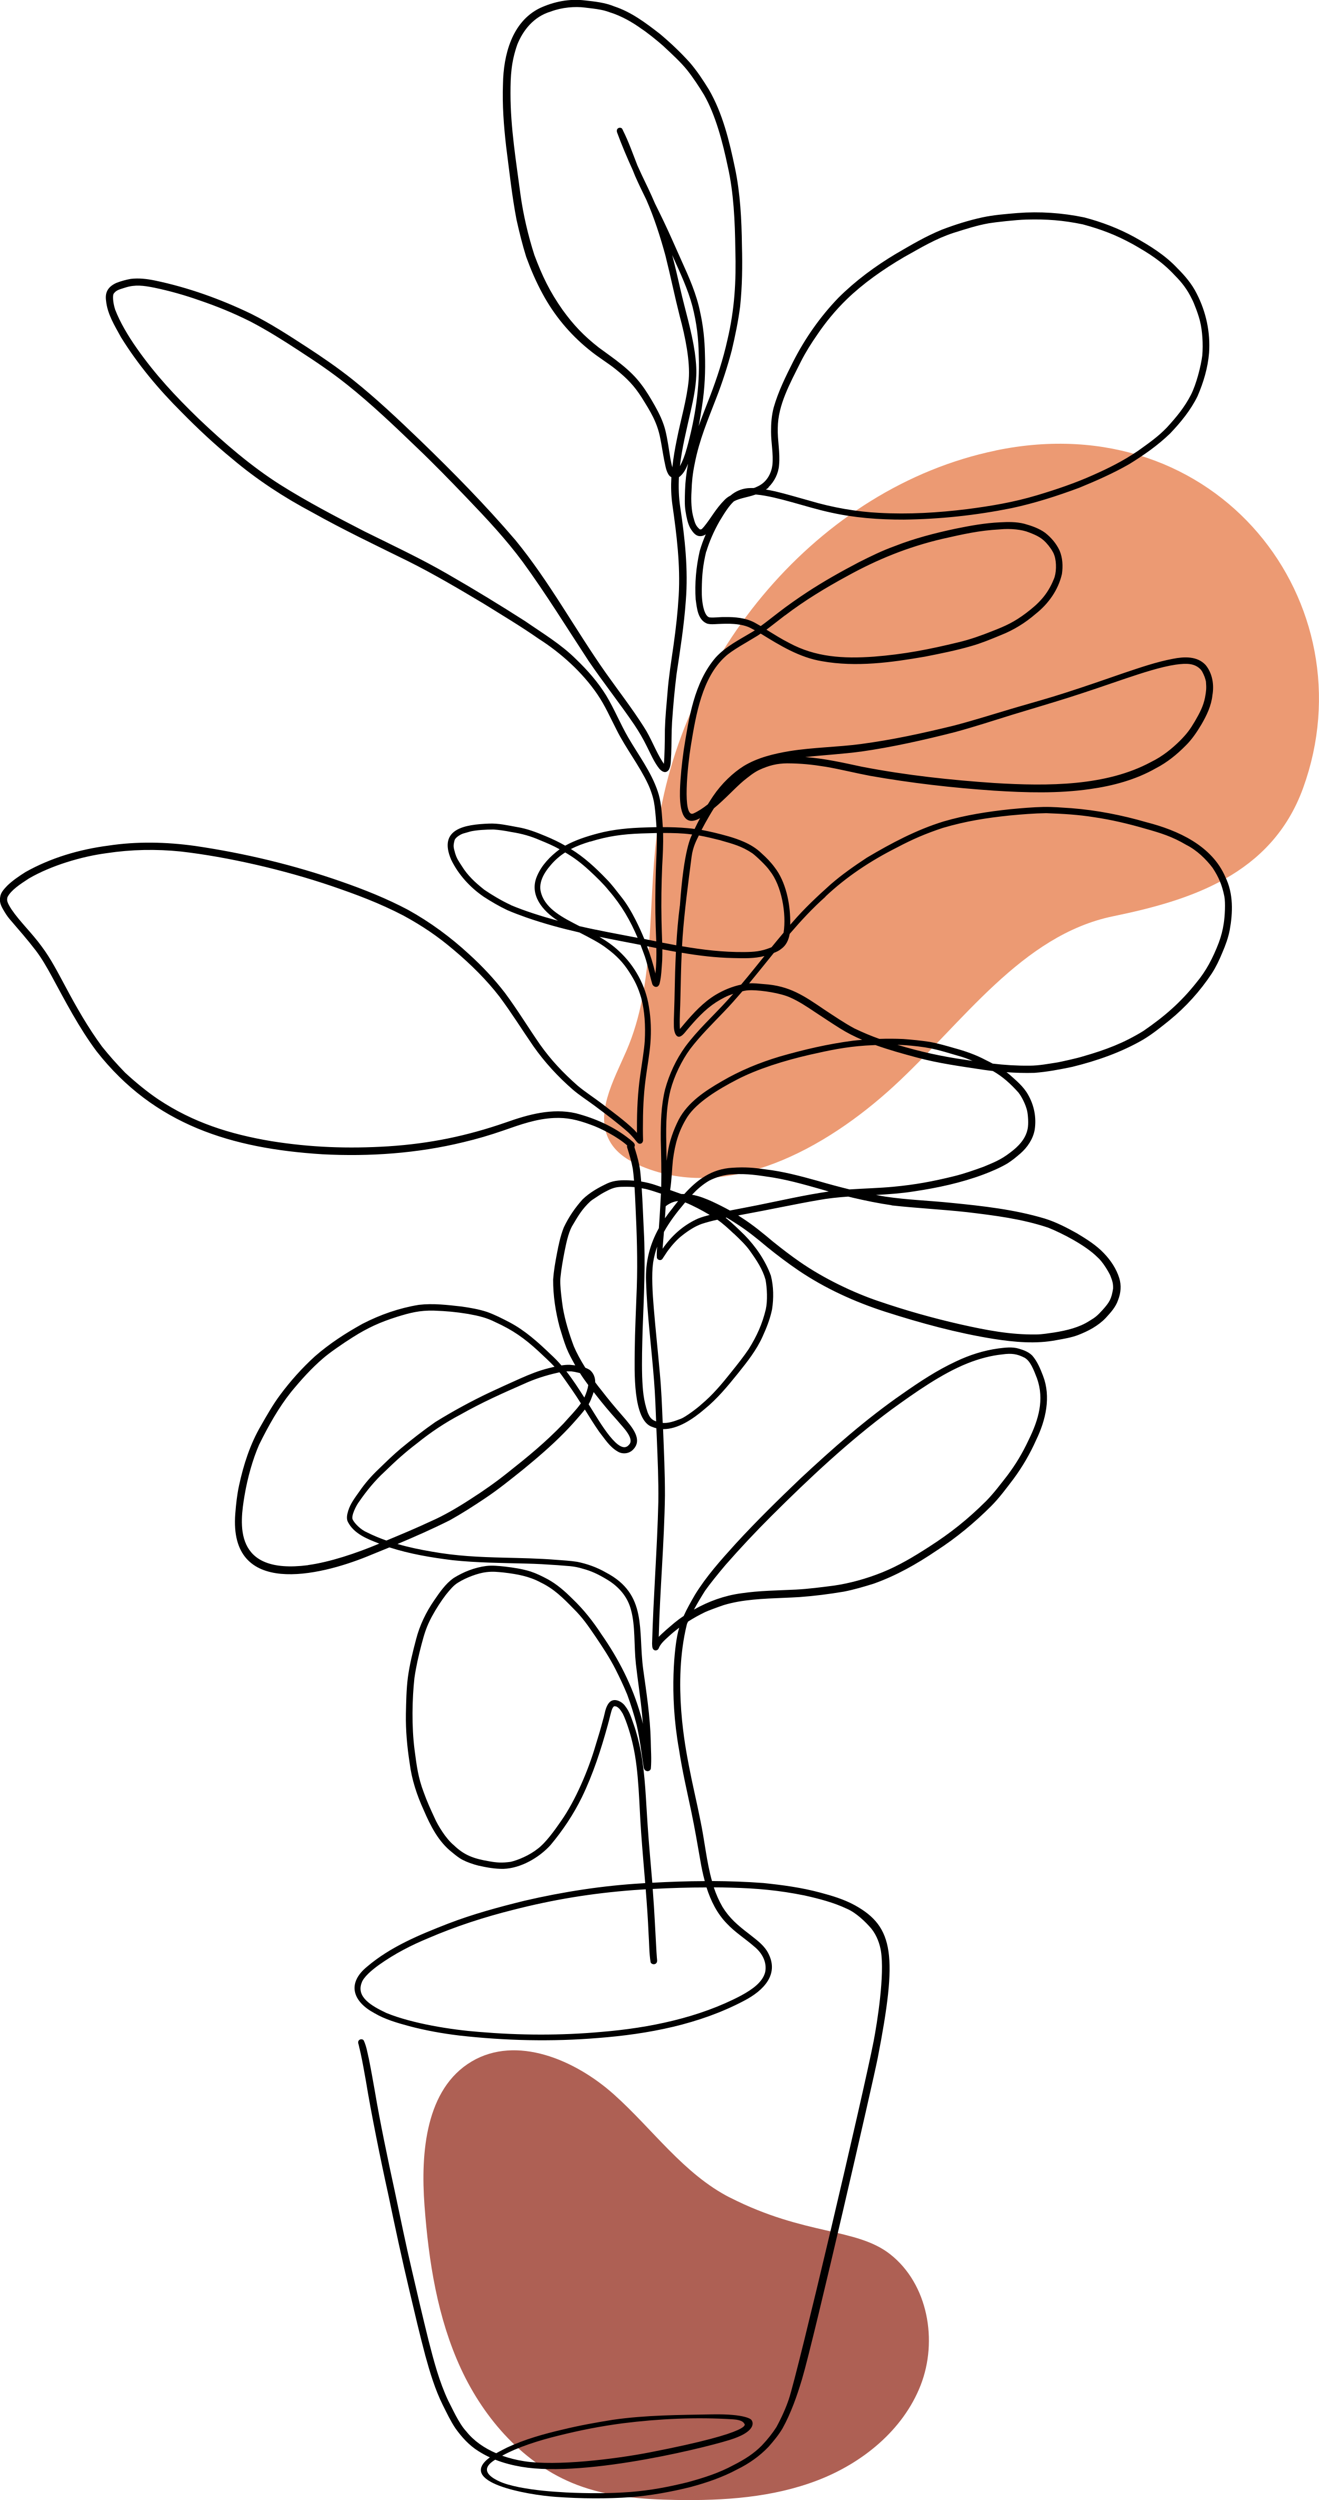 <?xml version="1.0" encoding="UTF-8"?>
<svg xmlns="http://www.w3.org/2000/svg" id="Ebene_2" data-name="Ebene 2" viewBox="0 0 233.81 443.12">
  <defs>
    <style>
      .cls-1 {
        fill: #ae6054;
      }

      .cls-2 {
        fill: #ec9a73;
      }
    </style>
  </defs>
  <g id="OBJECTS">
    <g>
      <path class="cls-1" d="M129.42,389.53c-8.23-4.19-13.73-12.17-20.62-18.32-6.89-6.15-17.25-10.53-25.19-5.82-8.14,4.83-9.07,16.12-8.36,25.56.74,9.9,2.29,19.89,6.46,28.9,4.17,9,11.24,17,20.51,20.56,5.56,2.14,11.62,2.6,17.58,2.7,8.52.15,17.2-.43,25.15-3.49,7.95-3.06,15.14-8.9,18.24-16.83,3.1-7.93,1.3-17.97-5.39-23.23-6.03-4.73-15.08-3.28-28.36-10.03Z"></path>
      <path class="cls-2" d="M176.48,79.86c-31.5,6.55-56.05,36.31-60.07,68.23-1.61,12.79-.24,26.28-5.35,38.12-2.3,5.32-5.85,11.48-2.78,16.4,1.24,1.98,3.35,3.25,5.51,4.14,15.27,6.33,32.5-3.06,44.67-14.25,12.17-11.19,22.64-26.75,38.83-30.09,13.44-2.77,28.09-7.23,33.71-22.75,11.8-32.58-15.01-68.02-54.52-59.81Z"></path>
      <g>
        <path d="M112.48,201.9s-.04-.05-.06-.07c.07.09.08.1.06.07Z"></path>
        <path d="M125.2,97.78c.51-1.71,1.3-3.56,2.36-5.42.87-1.43,1.61-2.65,2.53-3.5,1.07-.58,2.41-.7,3.8-1.19.02,0,.04-.01.06-.02.07,0,.14.01.22.02,3.65.35,8.77,2.23,12.89,3.13,4.31.98,8.74,1.31,13.15,1.3,6.4-.08,12.8-.76,19.08-2.03,4.1-.87,8.11-2.16,12.03-3.62,3.02-1.24,6.02-2.56,8.86-4.19,2.56-1.58,5.06-3.32,7.23-5.42,1.89-1.98,3.66-4.14,4.87-6.62,1.05-2.42,1.82-5,2.04-7.64.26-3.64-.52-7.3-2.19-10.54-.84-1.7-2.08-3.16-3.42-4.49-2.17-2.33-4.9-4.01-7.66-5.55-2.78-1.52-5.78-2.66-8.84-3.46-3.89-.81-7.9-1.09-11.86-.78-2.08.18-4.16.33-6.21.77-2.45.53-4.85,1.29-7.18,2.18-2.83,1.15-5.47,2.72-8.1,4.25-3.69,2.2-7.19,4.78-10.24,7.82-3.22,3.34-5.92,7.19-8.02,11.32-1.32,2.62-2.64,5.28-3.45,8.12-.37,1.4-.48,2.86-.47,4.3,0,1.98.44,3.94.24,5.91-.18,1.39-.94,3.08-2.73,3.84-.15.08-.34.16-.55.23-.37,0-.74,0-1.11.03-1.13.11-2.18.57-3.03,1.3-.41.21-.77.47-1.06.78-1.62,1.63-2.33,3.14-3.66,4.76-.12.13-.23.26-.36.39-.03.01-.06.03-.09.05-.04.01-.08.02-.13.03-.03,0-.07,0-.11,0-.01,0-.03-.01-.05-.02-.67-.58-.83-1.01-1.12-2.1-.35-1.19-.45-2.98-.34-4.64.06-1.71.18-3.02.57-4.92.83-4.26,2.33-7.72,3.8-11.55,1.08-2.77,2-5.61,2.76-8.48.61-2.58,1.15-5.19,1.49-7.82.37-3.58.42-7.17.32-10.76-.06-4.64-.29-9.29-1.25-13.84-1-4.76-2.16-9.6-4.62-13.85-1.03-1.67-2.11-3.31-3.39-4.79-1.63-1.81-3.41-3.49-5.28-5.06-2.49-1.93-5.05-3.87-8.08-4.87-1.65-.68-3.42-.87-5.18-1.06-2.75-.35-5.55.2-8.05,1.37-4.95,2.44-6.43,8.34-6.51,13.44-.14,3.7.14,7.4.56,11.07.56,4.33,1.02,8.69,1.84,12.98.49,2.21,1.04,4.42,1.71,6.58.82,2.25,1.76,4.45,2.91,6.55,2.02,3.76,4.8,7.12,8.12,9.82,1.74,1.45,3.35,2.36,4.83,3.55,2.03,1.63,3.3,2.94,4.62,5.02,1.56,2.5,2.75,4.38,3.3,7.27.23,1.12.39,2.27.66,3.7.21.91.3,1.9.81,2.71.13.2.3.34.49.44-.09,1.63-.05,3.27.18,4.89.76,5.32,1.43,10.69,1.12,16.07-.17,2.91-.47,5.65-.92,8.85-.4,2.81-.86,5.61-1.07,8.44-.18,2.16-.4,4.32-.46,6.49,0,1.89-.06,5.03-.18,6.07-.04-.06-.09-.14-.2-.3-1.29-2-2.06-4.29-3.37-6.28-2.09-3.29-4.49-6.38-6.74-9.56-5.45-7.74-9.98-16.17-16-23.51-5.31-6.21-11.04-12.04-16.91-17.71-3.86-3.71-7.75-7.39-11.93-10.73-2.61-2.08-5.37-3.98-8.17-5.8-3.22-2.09-6.45-4.19-9.89-5.9-5.41-2.6-11.12-4.65-17.01-5.88-1.4-.29-2.85-.46-4.27-.29-.86.15-1.71.39-2.53.7-1.35.61-2.1,1.52-1.86,3.17.23,2.38,1.53,4.43,2.65,6.48,3.01,4.86,6.71,9.27,10.76,13.3,2.84,2.89,5.81,5.67,8.95,8.24,4.35,3.68,9.13,6.81,14.16,9.48,5.56,3.12,11.32,5.86,17.04,8.68,4.6,2.3,9.02,4.92,13.43,7.55,3.25,2.03,6.54,3.98,9.68,6.18,3.89,2.47,7.78,5.96,10.43,9.87,1.35,1.97,2.3,4.16,3.39,6.27,1.66,3.33,4.01,6.28,5.59,9.65.05.11.3.66.35.82.28.74.53,1.5.68,2.28.17.8.32,2.47.41,3.76.02.25.04.5.05.75-.62.01-1.23.03-1.85.05-2.87.08-5.75.32-8.53,1.06-1.99.53-3.99,1.17-5.8,2.17-1.1-.64-2.26-1.18-3.43-1.67-1.64-.69-3.31-1.34-5.07-1.62-1.66-.3-3.34-.7-5.04-.62-4.23.17-9.02.89-6.68,6.39,1.28,2.65,3.34,4.9,5.75,6.56,1.35.88,2.74,1.69,4.19,2.38,1.11.49,2.25.9,3.39,1.31,3.09,1.08,6.24,1.93,9.42,2.66,1.81.93,3.63,1.87,4.82,2.8,1.74,1.28,2.93,2.53,4,4.21,1.02,1.58,1.57,2.72,2.12,4.58.62,2.28.78,4.95.63,7.65-.1,1.56-.51,3.99-.79,5.98-.45,3.12-.6,6.27-.59,9.42,0,.29,0,.59,0,.88-.17-.19-.34-.38-.48-.53-1.76-1.69-3.76-3.12-5.68-4.61-1.44-1.1-2.98-2.08-4.37-3.24-2.66-2.36-4.68-4.51-6.64-7.26-2.1-3.03-4.02-6.19-6.22-9.16-1.9-2.47-4.04-4.75-6.34-6.84-3.3-3.05-6.93-5.72-10.86-7.9-3.76-1.99-7.73-3.58-11.75-4.98-8.43-2.95-17.15-5.04-25.99-6.34-5.11-.71-10.3-.83-15.41-.05-5.11.67-10.16,2.15-14.67,4.69-1.13.72-2.25,1.47-3.22,2.41-.55.59-1.15,1.18-1.25,2.02-.17.77.13,1.51.51,2.16.35.61.72,1.21,1.18,1.75,1.78,2.08,3.06,3.52,4.63,5.56,1.06,1.4,1.93,2.93,2.77,4.46,2.48,4.57,4.88,9.22,8,13.4,10.25,13.08,23.99,17.24,40.01,18.25,8.38.44,16.84-.15,25.01-2.14,2.38-.56,4.72-1.25,7.03-2.05,3.19-1.12,5.92-2.09,9.03-2.24,2.3-.11,4.15.32,6.51,1.19,1.77.61,4.76,2.15,6.47,3.68-.04.11-.04.24,0,.37.38,1.24.76,2.47.99,3.75.08.52.15,1.28.22,2.12-.26-.02-.53-.04-.8-.05-1.31-.06-2.68-.04-3.9.52-1.58.74-3.15,1.62-4.41,2.84-1.34,1.48-2.49,3.17-3.34,4.98-.59,1.49-.92,3.07-1.22,4.64-.29,1.52-.56,3.05-.67,4.59-.01,2.84.42,5.69,1.15,8.43.38,1.24.74,2.49,1.21,3.7.43,1.07,1,2.08,1.56,3.09-.31-.04-.62-.07-.93-.1-.51-.02-1.02.03-1.52.11-.6-.7-1.24-1.36-1.91-1.97-2.22-2.13-4.52-4.21-7.26-5.66-1.29-.68-2.6-1.34-3.97-1.84-1.47-.49-3.01-.75-4.54-.97-2.51-.28-5.06-.6-7.59-.3-3.47.56-6.85,1.74-9.97,3.35-2.99,1.65-5.87,3.52-8.45,5.77-2.29,2.08-4.36,4.4-6.2,6.88-1.26,1.7-2.31,3.55-3.36,5.39-1.93,3.29-3.1,6.94-3.9,10.65-.35,1.63-.53,3.29-.66,4.95-1.19,14.92,14.93,11.04,23.4,7.6,1.31-.53,2.61-1.06,3.92-1.6,3.63,1.17,7.41,1.8,11.19,2.27,4.34.46,8.71.49,13.07.6,1.84.04,3.68.15,5.52.28,1.69.16,2.81.11,4.46.62,1.6.43,2.79,1,4.35,1.94,2.05,1.23,3.63,3.02,4.23,5.36.79,2.85.51,6.29.87,9.59.34,3.03.83,6.05,1.11,9.09.05.51.09,1.02.13,1.53-.13-.59-.27-1.14-.41-1.63-1.45-5.12-3.9-9.9-6.94-14.25-1.49-2.28-3.14-4.38-5.11-6.26-1.33-1.33-2.76-2.6-4.42-3.5-.98-.53-1.98-1.02-3.04-1.37-1.48-.46-3.02-.69-4.56-.87-1.08-.11-2.17-.23-3.25-.11-2.08.26-4.08,1.05-5.85,2.16-1.42,1.02-2.43,2.5-3.41,3.93-1.45,2.1-2.57,4.42-3.21,6.9-.59,2.23-1.15,4.48-1.46,6.78-.27,2.13-.3,4.29-.35,6.43-.05,2.93.22,5.86.67,8.76.36,2.89,1.28,5.67,2.49,8.32,1.2,2.78,2.6,5.59,5.04,7.49.59.48,1.17.97,1.84,1.32.88.45,1.83.77,2.79,1.02,1.47.33,2.98.61,4.5.58,3.06-.12,6.28-1.98,8.31-4.22,2.17-2.59,4.07-5.44,5.56-8.48,1.97-4.07,3.37-8.38,4.57-12.74.29-.98.58-2.42.81-2.94.03-.06.08-.15.1-.19.03-.04.06-.08.09-.12.02-.03.05-.06.08-.09.03-.01.06-.03.09-.05.01,0,.03,0,.04,0,.38.06.29.02.65.25-.1-.06.08.08.21.2.23.27.42.56.6.86.68,1.38,1.44,3.8,1.85,5.75,1.03,4.64,1.04,10.17,1.41,15.34.21,2.99.48,5.98.72,8.96-.16,0-.31.02-.47.03-7.06.41-14.08,1.5-20.97,3.1-4.57,1.13-9.13,2.36-13.53,4.06-5.03,1.96-10.14,4.06-14.3,7.59-3.66,2.97-2.59,6.2,1.28,8.27,1.9,1.12,4.04,1.72,6.16,2.3,2.91.77,5.88,1.3,8.86,1.66,8.16.92,16.42,1.12,24.61.44,8.9-.69,17.94-2.4,25.9-6.61,3.48-1.81,6.47-4.81,4.04-8.83-.8-1.25-2.06-2.11-3.2-3.03-2-1.53-3.44-2.76-4.68-4.77-.64-1.1-1.14-2.26-1.54-3.46,1.02,0,2.03.02,3.05.05,4.57.12,8.47.46,13.05,1.39,2.73.61,5.15,1.26,7.4,2.31,1.73.72,3.42,2.39,4.41,3.54,1.04,1.28,1.52,2.83,1.71,3.97.69,4.22-.64,12.65-1.29,16.02-1.81,9.29-13.43,58.72-15.04,63.47-.52,1.53-1.26,3.21-2.2,4.93-.68,1.06-1.5,2.11-2.57,3.24-1.43,1.45-3.03,2.47-5.04,3.49-2.51,1.36-5.15,2.22-8.13,3.03-3.51.86-6.46,1.42-10.05,1.72-3.81.29-7.65.27-11.47.09-3-.17-5.39-.37-8.31-.92-1.49-.32-2.66-.6-3.85-1.19-3.38-1.7-1.37-3.1-.42-3.7,1.49.59,3.06.99,4.64,1.26,11.65,2.01,34.69-3.89,37.73-5.03.83-.31,1.65-.65,2.36-1.2,1.09-.85,1.04-1.68.65-2.12,0,0-.89-1.05-6.92-.94-5.88.11-11.77.12-17.6.96-2.98.48-5.96,1.01-8.89,1.73-3.37.78-6.73,1.73-9.87,3.19-.52.28-1.22.61-1.92,1.01-2.15-.92-3.99-2.21-5.32-3.89-1.32-1.4-2.57-4.28-3.18-5.41-1.6-3.39-2.55-7.02-3.48-10.64-1.04-4.19-2.02-8.39-2.99-12.59-1.07-4.55-2-9.13-2.97-13.71-1.3-5.98-2.67-12.54-3.59-18.03-.33-1.84-.65-3.69-1.02-5.52-.27-1.14-.44-2.33-.94-3.39-.26-.35-.89-.21-.97.23-.05.2.05.4.09.6.12.48.23.97.34,1.46.36,1.64.64,3.3.94,4.96.87,5.34,2.56,13.76,3.99,20.22,1.19,5.71,2.41,11.41,3.76,17.08.89,3.79,1.78,7.58,2.78,11.35.82,2.98,1.71,5.94,3.08,8.72.71,1.4,1.37,2.83,2.25,4.14,1.11,1.56,2.42,3.01,4.05,4.03.66.42,1.34.79,2.05,1.12-5.98,4.41,6.46,6.64,11.76,7.01,4.42.31,8.87.36,13.29.04,3.51-.29,6.99-.92,10.41-1.76,2.89-.77,5.76-1.74,8.4-3.16,2.06-1.01,3.96-2.34,5.54-4,.9-1.02,1.77-2.07,2.47-3.24,1.52-2.75,2.56-5.73,3.46-8.72,2.13-7.13,12.7-53.19,13.42-56.92,3.53-18.13,2.93-23.26-4.05-27.11-1.91-1.05-4.02-1.68-6.12-2.24-3.3-.89-6.7-1.35-10.1-1.7-3.03-.23-6.06-.33-9.1-.35-.97-3.42-1.29-7.13-2.07-10.8-.63-3.21-1.41-6.39-2.02-9.61-.59-3.12-2.93-14.65-.37-25.07.04-.18.15-.34.22-.51.96-.61,1.98-1.18,3.04-1.69.34-.17,2.33-.92,3.3-1.24.82-.25,1.65-.43,2.49-.59,3.59-.63,7.25-.6,10.88-.82,2.65-.19,5.3-.53,7.92-.97,1.79-.35,3.54-.87,5.28-1.41,3.97-1.41,7.66-3.5,11.14-5.86,3.5-2.26,6.71-4.93,9.66-7.87,1.47-1.48,2.72-3.18,3.98-4.84,1.58-2.14,2.92-4.44,4-6.87,1.71-3.51,2.68-7.68,1.22-11.43-.48-1.25-1.01-2.54-1.9-3.56-.65-.65-1.53-.98-2.4-1.23-1.18-.35-2.42-.18-3.62-.03-2.61.36-5.15,1.17-7.52,2.31-3.34,1.55-6.42,3.59-9.43,5.7-6.48,4.48-12.4,9.71-18.15,15.07-3.92,3.75-7.8,7.55-11.47,11.55-2.58,2.85-5.18,5.74-7.2,9.03-.71,1.23-1.42,2.47-2,3.76-1.3.86-1.96,1.48-3.18,2.53-.42.38-.85.76-1.24,1.17.21-8.35.98-16.68,1.1-25.04.01-3.93-.18-7.86-.33-11.78,2.65.03,5.35-1.84,7.26-3.47,2.31-1.86,4.2-4.16,6.06-6.47,1.62-2.02,3.24-4.08,4.31-6.45.71-1.56,1.35-3.17,1.69-4.85.3-1.97.28-4.02-.21-5.96-.99-2.71-2.68-5.16-4.69-7.22-1.08-1.05-2.15-2.11-3.33-3.05.05-.01.1-.02.16-.03.58.34,1.15.7,1.69,1.05,2.02,1.29,3.55,2.53,5.59,4.24,1.77,1.43,3.59,2.8,5.47,4.08,4.72,3.19,9.95,5.57,15.37,7.32,6.3,2.02,12.7,3.77,19.24,4.82,3.69.57,7.46.93,11.15.21,1.28-.23,2.58-.44,3.81-.9,1.78-.69,3.53-1.61,4.87-3,.88-.96,1.81-1.96,2.22-3.22.49-1.24.6-2.6.2-3.88-.51-1.64-1.51-3.14-2.7-4.38-1.37-1.45-3.08-2.51-4.78-3.54-1.84-1.02-3.73-2.01-5.75-2.63-5.35-1.6-10.93-2.22-16.47-2.77-4.22-.43-7.85-.53-11.75-1.11-.56-.09-1.12-.19-1.67-.3,2.28-.12,4.55-.28,6.81-.64,4.16-.63,8.3-1.51,12.25-2.99,1.47-.55,2.92-1.18,4.27-1.97,1.03-.68,1.32-.95,2.25-1.73,1.25-1.09,2.26-2.57,2.55-4.22.34-2.16-.1-4.37-1.19-6.25-.8-1.43-2.11-2.5-3.32-3.58-.16-.13-.32-.26-.48-.38,1.64.12,3.29.17,4.94.12,2.26-.17,4.49-.6,6.71-1.06,4.39-1.08,8.7-2.58,12.62-4.86,1.64-.99,3.13-2.2,4.62-3.4,2.89-2.36,5.42-5.16,7.48-8.27.76-1.17,1.36-2.44,1.89-3.73.55-1.28,1.03-2.59,1.3-3.96.57-3.12.67-6.46-.74-9.37-2.38-5.62-8.43-8.34-14.01-9.77-4.35-1.26-8.81-2.14-13.32-2.49-1.64-.11-3.29-.25-4.94-.22-1.96.04-3.91.22-5.86.4-3.99.42-7.99,1.04-11.85,2.17-4.81,1.48-9.29,3.86-13.6,6.42-2.21,1.46-4.4,2.98-6.4,4.72-2.37,2.12-4.71,4.31-6.79,6.73-.13.15-.26.3-.39.44,0-.25,0-.5,0-.75-.03-3.11-.81-6.91-2.75-9.4-.67-.92-1.47-1.74-2.32-2.5-.92-.9-2.03-1.57-3.21-2.08-1.66-.72-3.43-1.17-5.18-1.6-.75-.17-1.5-.34-2.26-.48.42-.81.87-1.62,1.33-2.41.29-.5.57-.97.86-1.42,1.97-1.62,3.79-3.65,5.25-4.87.86-.69,1.72-1.41,2.71-1.9,1.82-.85,3.24-1.18,5.03-1.2,2.55.02,4.31.2,6.92.62,2.62.46,5.2,1.11,7.81,1.6,7.26,1.28,14.59,2.12,21.94,2.62,5.67.36,11.37.53,17.01-.28,4.06-.57,8.11-1.65,11.69-3.7,1.96-1.01,3.69-2.41,5.23-3.97,1.13-1.1,2.01-2.42,2.82-3.77.94-1.62,1.77-3.34,1.96-5.22.32-1.85,0-3.85-1.21-5.33-1.48-1.61-3.82-1.49-5.79-1.1-2.93.55-5.77,1.54-8.59,2.48-3.47,1.2-6.94,2.41-10.44,3.53-3.04.99-6.12,1.83-9.19,2.73-3.51,1.04-6.99,2.15-10.53,3.08-5.77,1.41-10.92,2.53-16.58,3.29-4.19.55-8.43.58-12.61,1.25-2.82.47-5.68,1.15-8.15,2.65-1.88,1.18-3.91,3.09-5.43,5.34-.32.48-.63.96-.93,1.45-.86.68-1.74,1.26-2.59,1.63-1.96.76-.99-8.54-.42-12.02.92-5.64,2.03-12.09,6.07-15.77,1.14-1.11,3.99-2.64,5.78-3.75.18-.12.36-.24.53-.36,3.4,2.1,6.89,4.25,10.89,4.9,6.06,1.08,12.27.22,18.27-.82,2.72-.54,5.45-1.08,8.11-1.85,1.82-.51,3.57-1.24,5.31-1.96,2.25-.89,4.33-2.17,6.16-3.76,2.25-1.77,4.03-4.26,4.66-7.08.2-1.38.13-2.86-.42-4.15-.57-1.23-1.49-2.31-2.55-3.14-1.1-.8-2.42-1.25-3.72-1.61-1.4-.35-2.85-.33-4.28-.25-2.66.12-5.29.6-7.89,1.13-3.65.78-7.28,1.71-10.76,3.08-2.23.8-4.35,1.84-6.46,2.91-3.09,1.62-6.13,3.33-9.05,5.24-1.76,1.16-3.49,2.37-5.16,3.66-1.03.78-2.04,1.61-3.1,2.37-.37-.22-.74-.43-1.11-.63-1.61-.84-3.46-.99-5.24-.97-.92-.02-1.83.15-2.75.06-.88-.21-1.41-2.41-1.35-5,.03-2.51.2-4.25.78-6.68ZM136.21,86.38c1.07-1.05,1.79-2.48,1.89-3.98.21-2.19-.3-4.37-.23-6.56.04-4.04,2.1-7.75,4.11-11.77.85-1.68,1.86-3.27,2.93-4.81,1.38-2.04,3.16-4.25,5.22-6.24,2.86-2.76,6.35-5.24,10.11-7.44,3.1-1.73,5.6-3.26,8.83-4.32,2.06-.64,4.11-1.32,6.24-1.69.99-.17,4.84-.61,6.59-.65,3.66-.1,6.53.12,10.05.85,3.32.9,5.82,1.86,8.8,3.48,2.94,1.67,5.18,3.06,7.51,5.57,1.25,1.26,2.18,2.44,3.06,4.26.31.57,1.15,2.74,1.42,3.95.38,1.55.56,3.93.38,5.99-.24,1.88-1.06,5.1-2.02,6.98-1.14,2.19-2.47,3.82-4.26,5.78-1.56,1.62-3.13,2.71-5.11,4.13-2.71,1.84-5.24,3.08-7.96,4.29-3.21,1.44-6.54,2.56-9.9,3.57-4.3,1.28-8.15,1.91-12.34,2.46-5.21.65-10.49.97-15.74.67-3.85-.19-8.21-.93-12.31-2.16-2.01-.55-4.01-1.16-6.03-1.64-.55-.12-1.12-.24-1.68-.33.16-.11.32-.23.47-.36ZM89.05,435.25c2.81-1.54,6.43-2.67,9.86-3.52,3.97-.99,7.44-1.67,11.4-2.2,6.52-.82,13.12-1.13,19.67-.71,1.7.11,1.91.69,1.92.73,0,.02,2.61,1.37-16.75,5.13-6.19,1.2-16.58,2.46-22.25,1.56-1.35-.21-2.66-.54-3.88-.97,0,0,.02-.01.03-.02ZM124.95,282c.76-1.1,2.46-3.21,3.67-4.63,2.59-2.96,5.29-5.83,8.08-8.62,6.85-6.83,13.74-13.28,21.26-18.86,4.3-3.12,8.99-6.42,13.53-8.24,2.16-.86,4.24-1.39,6.22-1.59,1.62-.23,2.61-.07,3.89.58,1.06.59,1.62,2.12,2.23,3.69,1.32,3.76.28,7.29-1.49,10.9-1.16,2.46-2.27,4.28-3.76,6.28-1.22,1.56-2.41,3.16-3.8,4.57-3.26,3.23-6.22,5.6-10.11,8.1-2.88,1.85-5.33,3.31-8.24,4.5-2.93,1.18-5.89,1.97-8.58,2.36-2.25.29-4.5.59-6.76.71-3.24.16-6.5.18-9.72.66-2.95.4-5.78,1.42-8.36,2.89.61-1.13,1.27-2.23,1.95-3.31ZM152.55,133.23c5.66-.81,11.25-2.07,16.78-3.48,3.38-.92,6.72-2.01,10.07-3.05,3.36-1.03,6.73-2.01,10.08-3.07,3.36-1.07,6.7-2.22,10.03-3.36,2.96-.99,6.2-2.06,8.88-2.46,2-.28,3.39-.26,4.47.88.02.04.26.33.29.44.08.15.16.31.23.47.02.07.05.17.09.21.09.23.17.47.23.71.03.09.05.19.07.28.1,1.24.05,1.66-.17,2.86-.3,1.5-.91,2.67-1.81,4.22-.82,1.39-1.4,2.18-2.63,3.42-1.38,1.36-3.05,2.75-5.16,3.78-7.94,4.26-18.14,4.29-27.72,3.71-7.65-.52-15.54-1.35-23.5-2.89-3.32-.71-6.65-1.47-10.04-1.71,3.03-.34,6.88-.56,9.82-.97ZM139.15,109.09c3.46-2.64,7.19-4.9,11.02-6.98,5.3-2.93,10.76-5.17,16.93-6.61,3.6-.81,6.44-1.47,10.14-1.67,1.93-.19,3.93.04,5.12.52,1.53.58,2.42,1.02,3.4,2.22-.24-.24.16.15.22.28.16.2.31.42.45.63.29.53.25.37.46.93.45,1.28.37,3.27-.11,4.29-1.09,2.71-2.7,4.31-4.86,5.94-2.09,1.59-3.68,2.32-6.04,3.23-1.95.78-3.94,1.49-5.98,1.97-5.12,1.25-9.61,2.13-14.99,2.55-5.44.39-10.36.09-15.02-2.43-1.39-.7-2.7-1.54-4.03-2.35,1.1-.82,2.17-1.69,3.27-2.52ZM121.7,79.59c-.28,1.11-.74,2.25-1.18,3.04.37-3.23,1.17-6.44,1.94-9.86.45-2.02.87-4.05.96-6.12.07-1.41-.07-2.81-.26-4.21-.56-3.83-1.73-7.53-2.58-11.29-.45-1.99-.91-3.98-1.43-5.95.04.09.08.18.12.27,1.29,2.88,2.66,5.75,3.47,8.81.76,3.01,1.08,5.6,1.13,8.86.19,5.53-.61,10.88-2.16,16.46ZM119.18,82.84c-.15-.52-.24-1.06-.35-1.59-.27-1.67-.49-3.35-.89-4.99-.4-1.56-1.1-3.01-1.89-4.4-.73-1.28-1.48-2.56-2.38-3.73-2-2.69-4.82-4.54-7.49-6.5-2.71-2.11-4.54-4.06-6.43-6.67-2.31-3.27-3.65-6.08-5.02-9.74-1.16-3.61-1.97-7.22-2.44-10.53-.79-6.02-1.8-12.04-1.8-18.13,0-3.1.12-5.57,1.22-8.7.99-2.42,2.83-4.9,5.94-5.82,1.99-.75,4.3-.92,6.01-.7.96.12,1.92.21,2.87.4.34.07.67.14,1,.25.32.1.63.21.94.32l-.15-.06c1.96.66,3.77,1.68,5.44,2.89.72.45,2.69,2,3.77,2.97,1.57,1.46,3.18,2.95,4.25,4.28,1.11,1.4,2.1,2.91,3.03,4.44,2.03,3.57,3.28,8.3,4.21,12.75,1.03,4.54,1.26,9.59,1.33,14.65.16,5.68-.13,10.6-1.4,15.99-.77,3.49-1.89,6.88-3.02,9.84-.7,1.82-1.43,3.63-2.09,5.47.25-1.22.45-2.46.63-3.69.46-3.02.6-6.07.49-9.11-.05-2.48-.3-4.94-.84-7.36-.64-3.22-1.98-6.23-3.33-9.2-1.05-2.32-2.05-4.67-3.15-6.96-.49-1.03-1.02-2.09-1.53-3.13-.8-1.88-1.69-3.7-2.33-5.03-.27-.57-.53-1.15-.79-1.73-.82-2.08-1.55-4.2-2.55-6.18-.02-.04-.03-.08-.03-.12,0,0-.02,0-.02.01-.04-.08-.08-.17-.13-.25-.22-.2-.58-.19-.78.03-.17.18-.17.45-.09.67.85,2.32,1.8,4.53,2.77,6.67.14.35.28.69.42,1.04.63,1.42,1.3,2.82,1.99,4.21,1.4,3.19,2.46,6.52,3.38,9.87.9,3.59,1.64,7.22,2.55,10.81,1,3.68,1.85,8.01,1.59,11.19-.34,3.59-1.41,7.05-2.1,10.57-.34,1.65-.63,3.31-.81,4.99ZM104.66,149.17c3.05-.95,5.7-1.32,9-1.44.88-.03,1.81-.06,2.76-.08.07,2.31-.1,4.62-.17,6.93-.1,3.2-.12,6.4-.02,9.59.03.9.07,1.8.1,2.69-.56-.11-1.11-.22-1.68-.34-.15-.03-.29-.06-.44-.09-.47-1.15-.99-2.28-1.55-3.39-.74-1.45-1.56-2.86-2.58-4.13-.84-1.06-1.64-2.16-2.6-3.12-1.9-1.98-3.93-3.86-6.28-5.3,1.05-.54,2.2-.97,3.45-1.34ZM116.35,168.05c.02,1.54,0,3.05-.17,4.5-.39-1.64-.89-3.26-1.48-4.84.55.11,1.1.22,1.65.33ZM90.53,160.4c-1.62-.74-3.61-1.94-4.69-2.7-1.68-1.33-2.94-2.53-3.95-4.15-.63-.98-.92-1.35-1.22-2.35-.31-1.1-.35-1.26-.09-2.27.09-.28.44-.67,1.2-1.06-.05.03.36-.16.44-.16.41-.12.82-.24,1.23-.35,1.06-.23,2.59-.33,4.05-.33.91.06,1.93.2,3.13.44,1.97.31,3.47.75,5.06,1.44,1.19.48,2.38.99,3.51,1.62-1.68,1.26-3.19,2.81-4.01,4.76-1.43,3.32,1.01,6.19,3.71,7.91-2.95-.8-5.88-1.73-8.37-2.78ZM95.98,158.47c-.66-1.81.33-3.64,1.69-5.19.76-.89,1.6-1.6,2.52-2.19,1.62.96,2.81,1.86,4.27,3.2,1.32,1.22,2.52,2.39,3.46,3.56,2.28,2.64,3.84,5.37,5.11,8.38-3.44-.67-6.89-1.28-10.31-2.07-2.95-1.51-5.85-2.98-6.75-5.69ZM111.59,201.9c-2.78-2.22-6.1-3.69-9.53-4.58-4.17-.95-8.43.22-12.36,1.62-7.01,2.43-13.52,3.76-20.83,4.24-7.23.45-13.85.19-20.75-.91-7.38-1.24-13.88-3.3-20.07-7.42-1.91-1.29-3.87-2.88-5.86-4.71-1.62-1.68-2.8-3.01-4.1-4.63-2.49-3.38-4.58-7.05-6.55-10.76-1.29-2.38-2.52-4.82-4.15-6.99-1.79-2.46-3.87-4.38-5.37-6.6-.82-1.29-.83-1.6-.69-2.15.62-1.22,2.17-2.25,3.82-3.32,3.94-2.28,9.29-3.88,13.77-4.47,4.36-.66,8.78-.74,13.16-.29,8.25.95,18.26,3.24,26.74,6.13,4.4,1.51,8.37,2.98,12.71,5.23,3.43,1.88,6.05,3.66,8.9,6.08,3.06,2.57,5.9,5.41,8.1,8.27,2.13,2.85,4.01,5.88,6.03,8.81,1.98,2.82,4.34,5.38,6.93,7.64,1.24,1.07,2.63,1.94,3.94,2.92,2.03,1.52,4.06,3.03,5.96,4.72.23.22.45.44.66.68.09.1.17.19.26.29.05.04.14.16.17.2.19.23.37.49.59.69.12.11.29.17.45.13.33-.05.49-.39.47-.7-.02-.63-.03-1.26-.03-1.89,0-3.21.1-5.98.49-8.89.27-2.11.67-4.2.84-6.32.17-2.15.1-4.34-.26-6.47-.57-3.75-2.52-7.29-5.3-9.86-1.05-1-2.24-1.81-3.48-2.54,2.43.5,4.87.96,7.3,1.43.18.46.35.92.52,1.4.71,1.8,1.01,3.73,1.57,5.58.14.31.48.55.83.44.22-.07.37-.31.44-.52.34-1.33.36-2.74.47-4.11.03-.67.03-1.34.03-2.01.8.16,1.61.31,2.41.45-.12,2.39-.19,4.79-.23,7.19-.02,1.61-.1,3.23-.14,4.84.02.83-.09,1.73.26,2.5.58,1.18,1.47.07,1.96-.55,1.69-2,3.28-3.76,5.24-5.03,1.16-.73,1.96-1.14,3.07-1.51-.39.44-.78.88-1.18,1.31-2.45,2.68-5.17,5.14-7.33,8.07-1.63,2.26-2.83,4.85-3.57,7.54-.72,2.91-.79,5.93-.77,8.91.07,2.8.14,5.61.08,8.41-.28-.1-.56-.19-.85-.29-.88-.31-1.78-.53-2.7-.68-.05-.63-.11-1.27-.18-1.9-.16-1.27-.5-2.5-.88-3.72-.07-.16-.1-.35-.15-.53,0,0,.01-.02.02-.02.28-.61-.51-.98-.86-1.35ZM120.51,160.56c-.3,2.32-.5,4.66-.63,6.99-.83-.15-1.66-.31-2.5-.47-.04-1.33-.1-2.65-.12-3.98-.07-3.2-.01-6.4.12-9.6.11-1.95.21-3.91.16-5.86,1.76,0,3.48.05,4.83.23.11.01.21.03.32.04-.15.32-1.47,2.46-2.17,12.65ZM119.34,213.99c-.53.65-1.02,1.3-1.47,1.95.05-.71.09-1.41.13-2.12.02-.02.03-.03.05-.05.03-.02.05-.04.08-.06.23-.18.49-.33.75-.46.06-.03.12-.05.18-.08.52-.21.7-.21.88-.26.09,0,.17-.02.26-.02-.29.36-.58.72-.87,1.09ZM121.28,213.33c.06-.07.12-.14.18-.21,1.5.62,2.93,1.39,4.34,2.22-.7.18-1.4.38-2.07.65-2.68,1.19-4.74,3.13-6.28,5.35.05-.79.13-1.58.19-2.37.02-.2.03-.41.05-.61.97-1.76,2.21-3.39,3.59-5.03ZM118.17,205.68c0-.44-.02-.89-.03-1.33-.08-3.94-.19-7.45.71-11.12.66-2.52,1.99-5.25,3.49-7.3,1.8-2.36,3.92-4.44,5.97-6.58,1.14-1.18,2.22-2.41,3.29-3.65.53-.13.84-.18,1.62-.19,1.89.02,5.14.51,6.85,1.29,1.56.69,2.98,1.64,4.4,2.59,1.46.96,2.91,1.93,4.39,2.86,1.27.8,2.6,1.47,3.97,2.06-.54.04-1.07.09-1.61.15-4.4.57-8.75,1.58-13.01,2.81-3.57,1.07-7.04,2.49-10.26,4.38-2.96,1.71-6,3.7-7.64,6.8-.95,1.89-1.67,3.88-1.96,5.98-.07.44-.12.85-.16,1.24ZM131.37,174.52c-1.59.34-3.11.97-4.5,1.8-2.19,1.32-3.93,3.22-5.57,5.15-.26.3-.51.62-.77.92-.02-.11-.02-.23-.03-.49-.05-1.66.09-3.32.11-4.98.06-2.68.11-5.37.23-8.05,3.01.51,6.04.88,9.1.94,1.86.05,3.76.11,5.57-.36-1.37,1.7-2.73,3.4-4.13,5.06ZM101.38,243.09c-.36-.07.33.06.48.07.32.07.65.14.94.21.46.73.96,1.44,1.48,2.13-.09.65-.34,1.4-.68,2.17,0,.01-.01.03-.02.04-1-1.57-2.03-3.16-3.18-4.64.28-.01.59,0,.98.01ZM104.96,247.51c.1-.25.19-.51.27-.77.1.13.21.26.31.39,1.42,1.82,2.39,2.97,3.92,4.68.9,1.1,3.13,3.2,2.02,4.29-1.69,2.03-5.08-3.9-6.98-6.94-.05-.09-.11-.17-.16-.26,0-.01.01-.02.02-.03.33-.58.48-1.04.6-1.36ZM54.61,277.42c-13.42,1.74-12.08-7.44-11.26-12.35.54-3.2,1.46-6.43,2.58-9,1.69-3.43,3.49-6.6,5.65-9.32,1.75-2.13,3.59-4.19,5.69-5.99,1.05-.93,3.59-2.69,5.27-3.74,2.64-1.67,4.81-2.66,7.81-3.61,2.39-.74,4.06-1.16,6.52-1.11,2.31.09,3.84.22,6.11.59,1.94.35,3.31.68,4.86,1.47,3.03,1.37,5.15,2.87,7.56,5.09.98.92,1.98,1.83,2.9,2.8-.31.08-.63.16-.94.23-1.77.43-3.47,1.11-5.13,1.85-1.82.82-3.64,1.63-5.44,2.48-3.31,1.57-6.54,3.33-9.65,5.26-2.09,1.46-4.09,3.02-6.05,4.64-1.39,1.16-2.68,2.43-3.98,3.69-1.28,1.21-2.44,2.54-3.43,3.99-.76,1.07-1.57,2.13-1.96,3.4-.18.6-.34,1.29-.09,1.89,1.07,2.17,3.44,3.08,5.6,3.92-4.11,1.73-8.79,3.28-12.6,3.8ZM68.5,273.06c-1.15-.41-2.28-.87-3.38-1.42-1.17-.48-2.26-1.62-2.57-2.25-.41-.6.62-2.62,1.14-3.27,1.31-1.9,2.77-3.68,4.47-5.25,2.04-1.98,3.63-3.42,5.82-5.09,2.39-1.93,4.94-3.63,7.66-5.06,3.76-2.12,7.17-3.65,11.23-5.43,1.88-.86,3.85-1.5,5.86-1.95.16-.04.3-.07.44-.1.44.5,1.54,2.15,2.18,3.04.56.81,1.1,1.63,1.62,2.46-.83,1.19-2.03,2.38-3.09,3.59-3.25,3.37-6.26,5.83-9.85,8.67-2.12,1.7-4.34,3.26-6.63,4.72-2.3,1.5-4.77,2.93-6.87,3.85-2.64,1.24-5.34,2.37-8.04,3.49ZM128.83,340.93c1.43,1.54,3.23,2.66,4.8,4.03,1.6,1.28,2.33,2.94,2.01,4.58-.43,1.75-2.21,3.05-4.3,4.18-7.37,3.89-16.2,5.73-24.76,6.43-7.2.65-14.46.61-21.67,0-4.85-.37-11.85-1.47-16.45-3.37-2.72-1.29-5.31-2.84-4.35-5.34.31-.98,1.76-2.23,3.04-3.15,2.9-2.06,5.78-3.52,8.8-4.77,4.84-2.08,9.85-3.71,14.96-4.99,7.18-1.84,13.94-2.95,21.44-3.52.7-.05,1.41-.09,2.11-.14.21,2.63.4,5.27.51,7.91.12,1.67.09,3.38.36,5.03.15.38.73.47,1,.16.25-.28.13-.65.11-.99-.03-.33-.05-.66-.07-.99-.21-3.54-.35-7.09-.63-10.63-.01-.18-.03-.37-.04-.55,3.18-.17,6.36-.27,9.54-.27.75,2.36,1.85,4.6,3.6,6.4ZM116.7,266.16c-.2,8.39-.88,16.76-1.11,25.15.03.36-.02.79.25,1.07.27.27.76.16.91-.19.34-.86.98-1.41,1.85-2.2.55-.51,1.15-1,1.8-1.49-.14.46-.26.94-.35,1.42-.33,1.65-1.54,9.86.32,20.21.56,3.72,1.42,7.38,2.19,11.06.65,3.13,1.03,5.44,1.56,8.45.21,1.25.47,2.53.81,3.78-3.1.01-6.21.12-9.3.29-.28-3.4-.6-6.8-.83-10.21-.31-4.35-.4-8.74-1.21-13.04-.32-1.66-.72-3.3-1.29-4.89-.38-1.08-.72-2.22-1.45-3.13-.59-.89-2.07-1.63-2.89-.62-.69.84-.74,1.98-1.06,2.98-.4,1.54-.85,3.06-1.33,4.58-1.28,4.39-3.58,9.78-6.1,13.37-1.2,1.75-2.78,3.91-4.12,4.91-1.48,1.19-3.52,2.04-4.81,2.34-1.56.22-2.48.15-3.87-.1-2.71-.46-4.39-1.07-6.23-2.85-1.39-1.14-2.83-3.5-3.41-4.84-.69-1.48-1.36-2.96-1.91-4.5-1.02-2.69-1.26-4.76-1.63-7.54-.54-4.18-.43-9.05-.03-12.73.29-2.03.75-4.03,1.27-6.01.51-1.94.89-3.14,1.8-4.86.79-1.46,1.72-2.87,2.5-3.89.78-.96,1.38-1.7,2.19-2.18,1.42-.89,3.51-1.67,4.96-1.84,1.24-.16,2.16-.02,3.08.06,2.49.29,4.57.68,6.57,1.76,2.34,1.12,3.93,2.69,5.86,4.68,1.56,1.54,2.53,2.95,3.85,4.89,1.27,1.88,2.53,3.78,3.56,5.81.76,1.51,1.34,2.71,2.08,4.49.64,1.74,1.2,3.52,1.66,5.32.61,2.64.82,4.77,1.26,7.61.05.24.18.5.42.59.33.18.78-.02.85-.39.15-1.67,0-3.36-.02-5.04-.11-4.2-.75-8.36-1.33-12.52-.95-6.98.83-13.34-6.65-17.22-1.56-.9-3.28-1.51-5.04-1.87-1.25-.2-2.51-.26-3.77-.36-3.07-.25-6.16-.3-9.24-.38-4.51-.11-8.39-.29-12.78-1.07-2.11-.36-4.13-.78-6.08-1.35,3.14-1.32,6.25-2.69,9.29-4.22,2.09-1.16,4.11-2.46,6.1-3.79,2.42-1.6,4.67-3.43,6.93-5.24,2.51-2.06,4.98-4.17,7.25-6.49,1-1.01,1.94-2.07,2.86-3.14.27-.32.53-.63.78-.96.82,1.33,1.64,2.65,2.53,3.93.98,1.24,1.85,2.68,3.25,3.49.83.54,1.99.45,2.71-.25,1.85-1.79,0-3.96-1.82-6.05-1.49-1.71-2.43-2.84-3.84-4.66-.33-.4-.66-.83-.99-1.28,0-.81-.25-1.58-.92-2.16-.27-.18-.55-.32-.84-.43-.84-1.34-1.56-2.67-2.03-3.79-.83-2.21-1.53-4.48-1.94-6.81-.05-.38-.1-.76-.16-1.14-.1-.68-.15-1.37-.23-2.06-.04-.55-.08-1.1-.07-1.65,0-.21.02-.43.04-.64.15-1.49.42-2.97.7-4.44.34-1.69.67-3.26,1.31-4.49,1.09-1.84,1.78-3.09,3.34-4.52.08-.06.22-.16.28-.21.41-.28.82-.55,1.24-.82.31-.2.63-.39.95-.56.15-.08.31-.16.47-.24.12-.06.24-.12.36-.18,1.16-.53,1.76-.51,3.1-.52.53,0,.95.02,1.37.06.07,1.15.13,2.35.17,3.31.23,4.82.4,9.65.23,14.48-.13,3.78-.33,7.56-.37,11.35,0,3.08-.43,12.34,3.18,13.39.22.09.44.16.66.21.02.6.05,1.2.08,1.81.15,3.72.32,7.44.27,11.17ZM116.31,251.94c-.82-.29-1.11-.66-1.5-1.58-.76-2.24-.88-3.91-.98-6.39-.08-2.74.01-5.47.08-8.21.22-5.91.54-11.82.21-17.73-.13-2.47-.2-4.95-.37-7.42.23.04.47.09.74.14.77.19,1.73.5,2.67.82-.02.49-.23,4.41-.37,6.12-1.62,2.91-2.4,5.97-2.27,9.42.19,5.9.97,11.76,1.42,17.64.19,2.39.28,4.78.37,7.18ZM130.06,218.63c1.14,1.09,2.12,2.02,2.86,3.06,1.25,1.76,2.27,3.3,2.78,5.14.27,1.44.39,3.73.04,5.27-.6,2.51-1.55,4.67-3.03,7.03-.82,1.23-1.98,2.7-3.13,4.13-1.61,2.03-3.29,4.03-5.29,5.69-.65.62-2.81,2.23-3.59,2.52-1.27.49-2.25.81-3.23.74-.12-3.03-.24-6.06-.53-9.08-.33-3.76-.74-7.52-1.05-11.28-.22-2.61-.42-5.95-.12-8.04.16-1.01.4-1.95.73-2.86-.06.66-.11,1.33-.06,1.98.12.44.73.58.99.19.38-.55.79-1.23.99-1.48.8-1.08,1.68-2.02,2.48-2.64,1.2-.95,2.4-1.69,3.52-2.08.9-.29,1.81-.53,2.74-.73,1.01.69,1.83,1.46,2.9,2.46ZM129.38,214.56c-1.01-.56-2.04-1.08-3.09-1.57-1.16-.52-2.36-1.02-3.62-1.22.92-.98,1.84-1.79,3.04-2.5,1.16-.59,2.71-1.1,4.2-1.13,2.56-.15,4.45.17,7.1.57,3.36.56,6.63,1.55,9.91,2.48-4.25.61-8.45,1.59-12.66,2.43-1.63.33-3.26.63-4.89.95ZM158.05,213.65c4.38.49,8.87.71,13.37,1.2,4.85.58,9.74,1.19,14.39,2.75,2.46.98,6.6,3.12,8.69,5.2.95.81,1.95,2.51,2.31,3.27.39,1.01.52,1.41.5,2.32-.29,1.84-.63,2.42-1.85,3.78-.91,1-1.25,1.31-2.42,2-1.68,1.08-3.85,1.64-6.22,2.02.06-.01.13-.02.19-.03-1.11.15-2.21.36-3.34.37-4.59.06-8.75-.74-13.51-1.81-4.87-1.11-9.68-2.47-14.41-4.09-4.35-1.46-9.75-4.02-14.03-7.01-1.36-.94-3.04-2.21-4.7-3.55-1.76-1.48-3.53-2.94-5.46-4.18-.23-.16-.47-.31-.71-.46.34-.06.67-.13,1.01-.19,4.36-.79,9.31-1.86,13.13-2.51,1.78-.33,3.57-.51,5.37-.64.3.08.6.15.9.22,2.24.52,4.49.98,6.77,1.31ZM180.57,193.71c.45.54,1.22,1.95,1.51,3.21.16.81.27,2.26.08,3.18-.36,1.79-1.62,3.1-3.14,4.23-1.66,1.26-2.8,1.69-4.66,2.47-1.73.63-3.47,1.24-5.26,1.68-3.82.94-6.84,1.5-10.77,1.87-2.57.24-5.16.3-7.74.47-1.87-.46-3.73-.96-5.58-1.5-3.08-.86-6.18-1.69-9.37-2.06-2.07-.3-3.56-.43-5.81-.28-3.7.2-6.27,2.15-8.53,4.66-.18,0-.37-.01-.55-.01-.65-.24-1.3-.47-1.96-.7.29-1.88.33-3.81.49-5.29.38-2.94,1.01-5.19,2.56-7.67,1.68-2.58,5.44-4.88,8.77-6.6,3.68-1.92,8.51-3.41,12.97-4.43,3.48-.79,6.29-1.38,9.87-1.62.58-.03,1.15-.06,1.73-.09,2.39.86,4.86,1.54,7.31,2.2,3.85,1.04,7.8,1.57,11.74,2.17.59.09,1.18.16,1.77.23,1.76,1.01,3.08,2.2,4.59,3.88ZM159.11,185.19c.51.02,1.02.04,1.53.08,1.2.09,2.88.26,4.45.57,1.57.33,3.09.81,4.63,1.26.97.26,1.82.57,2.67.94-.43-.07-.87-.13-1.32-.2-4.05-.57-8.05-1.45-11.96-2.64ZM146.3,158.93c3.7-3.49,7.96-6.33,12.73-8.73,2.68-1.42,5.07-2.46,8.11-3.46,4.11-1.21,7.69-1.76,11.86-2.2,2.15-.2,4.3-.38,6.46-.41,3.04.11,5.71.27,8.44.71,3.07.45,6.1,1.16,9.08,2.03,2.76.77,4.82,1.41,7.3,2.88,1.89.95,3.53,2.56,4.67,4.07,1.07,1.63,1.67,3,2.08,5.06.22,1.11.1,3.5-.11,4.82-.17,1.16-.47,2.3-.88,3.4-1.05,2.74-2.26,5.02-3.92,7.01-2.86,3.62-5.78,6.1-9.42,8.61-3.5,2.16-6.69,3.36-10.73,4.52-1.13.36-3.91.95-4.41,1.05-1.68.26-3.35.59-5.05.6-2.35.02-4.42-.12-6.55-.37-.39-.21-.79-.42-1.19-.61-1.75-.94-3.64-1.6-5.55-2.12-1.46-.42-2.92-.85-4.42-1.12-1.56-.24-3.13-.39-4.7-.51-1.41-.06-2.81-.07-4.22-.02-1.44-.51-2.83-1.09-4.44-1.86-1.83-.99-3.55-2.17-5.29-3.31-3.62-2.46-6.18-4.25-10.74-4.54-.87-.08-1.75-.19-2.62-.13,1.47-1.78,2.92-3.6,4.38-5.4.47-.18.93-.39,1.31-.71.91-.65,1.32-1.62,1.5-2.66,1.99-2.32,4.06-4.56,6.35-6.59ZM127.76,148.96c2.13.61,3.71,1.01,5.62,2.29.63.47,2.47,2.18,3.08,3.1,2.1,2.62,2.97,7.63,2.44,10.97-.72.85-1.43,1.71-2.13,2.57-.08.03-.17.07-.27.11-1.61.63-2.76.73-4.58.75-3.76.03-7.35-.4-11.02-1.03.03-.55.06-1.11.1-1.66.32-4.46.97-9.37,1.59-14.18.23-1.78.87-2.94,1.29-3.8,1.31.23,2.6.55,3.88.87ZM123.33,106.32c.21,1.53.37,3.55,2.01,4.21.63.18,1.29.1,1.93.07.95-.04,1.91-.08,2.86,0,.52.04,1.51.15,2.39.48.18.05.75.34,1.29.64-.14.09-.28.18-.43.27-2.26,1.37-4.7,2.56-6.5,4.53-3.85,4.45-4.78,10.8-5.68,16.43-.33,2.37-.59,4.76-.67,7.16-.06,2.44.15,6.86,3.57,4.9-.34.63-.66,1.27-.97,1.92-.41-.06-.82-.11-1.24-.14-1.46-.14-2.93-.18-4.4-.18-.02-.4-.05-.81-.08-1.21-.13-1.73-.25-3.49-.82-5.14-1.17-3.47-3.42-6.42-5.24-9.56-1.4-2.42-2.45-5.03-3.89-7.42-1.46-2.37-3.32-4.49-5.33-6.42-2.67-2.67-5.95-4.62-9.04-6.76-4.5-2.88-9.06-5.66-13.69-8.32-4.78-2.77-9.78-5.11-14.73-7.56-5.09-2.62-10.18-5.27-15.02-8.32-5.06-3.22-9.79-7.26-14.43-11.68-4.19-4.06-7.66-7.79-10.93-12.43-1.6-2.27-3.03-4.7-3.88-6.92-.45-1.41-.44-2.61-.25-2.83.49-.66.99-.72,2.05-1.07,1.77-.56,3.21-.36,5.14.02,2.73.57,5.42,1.33,8.05,2.26,3.07,1.05,5.87,2.18,9.01,3.75,2.93,1.53,5.74,3.29,8.5,5.1,3.18,2.07,5.66,3.73,8.66,6.11,4.27,3.41,8.24,7.19,12.18,10.98,3.05,2.9,5.98,5.92,8.89,8.95,3.72,3.88,7.06,7.45,10.06,11.51,4.12,5.66,7.79,11.63,11.63,17.49,2.61,3.84,5.5,7.48,8.11,11.32.82,1.22,1.56,2.49,2.21,3.81.69,1.36,1.28,2.8,2.24,4,.51.56,1.17.9,1.7.12.41-.82.3-1.8.39-2.69.08-1.9.03-3.81.15-5.7.22-3.16.43-5.5.8-8.53.65-4.32,1.33-8.64,1.64-13,.44-5.52-.16-11.05-.98-16.51-.28-1.85-.33-3.63-.24-5.39,0,0,.01,0,.02,0,.79-.57,1.23-1.48,1.6-2.38-.3,1.57-.49,3.15-.54,4.74-.03,1.25-.11,2.51.1,3.75.17,1.01.35,2.04.84,2.95.32.5.69,1.08,1.26,1.31.5.19,1.05.07,1.48-.24-.42.97-.79,1.96-1.08,2.98-.64,2.82-.9,5.74-.71,8.63Z"></path>
      </g>
    </g>
  </g>
</svg>
